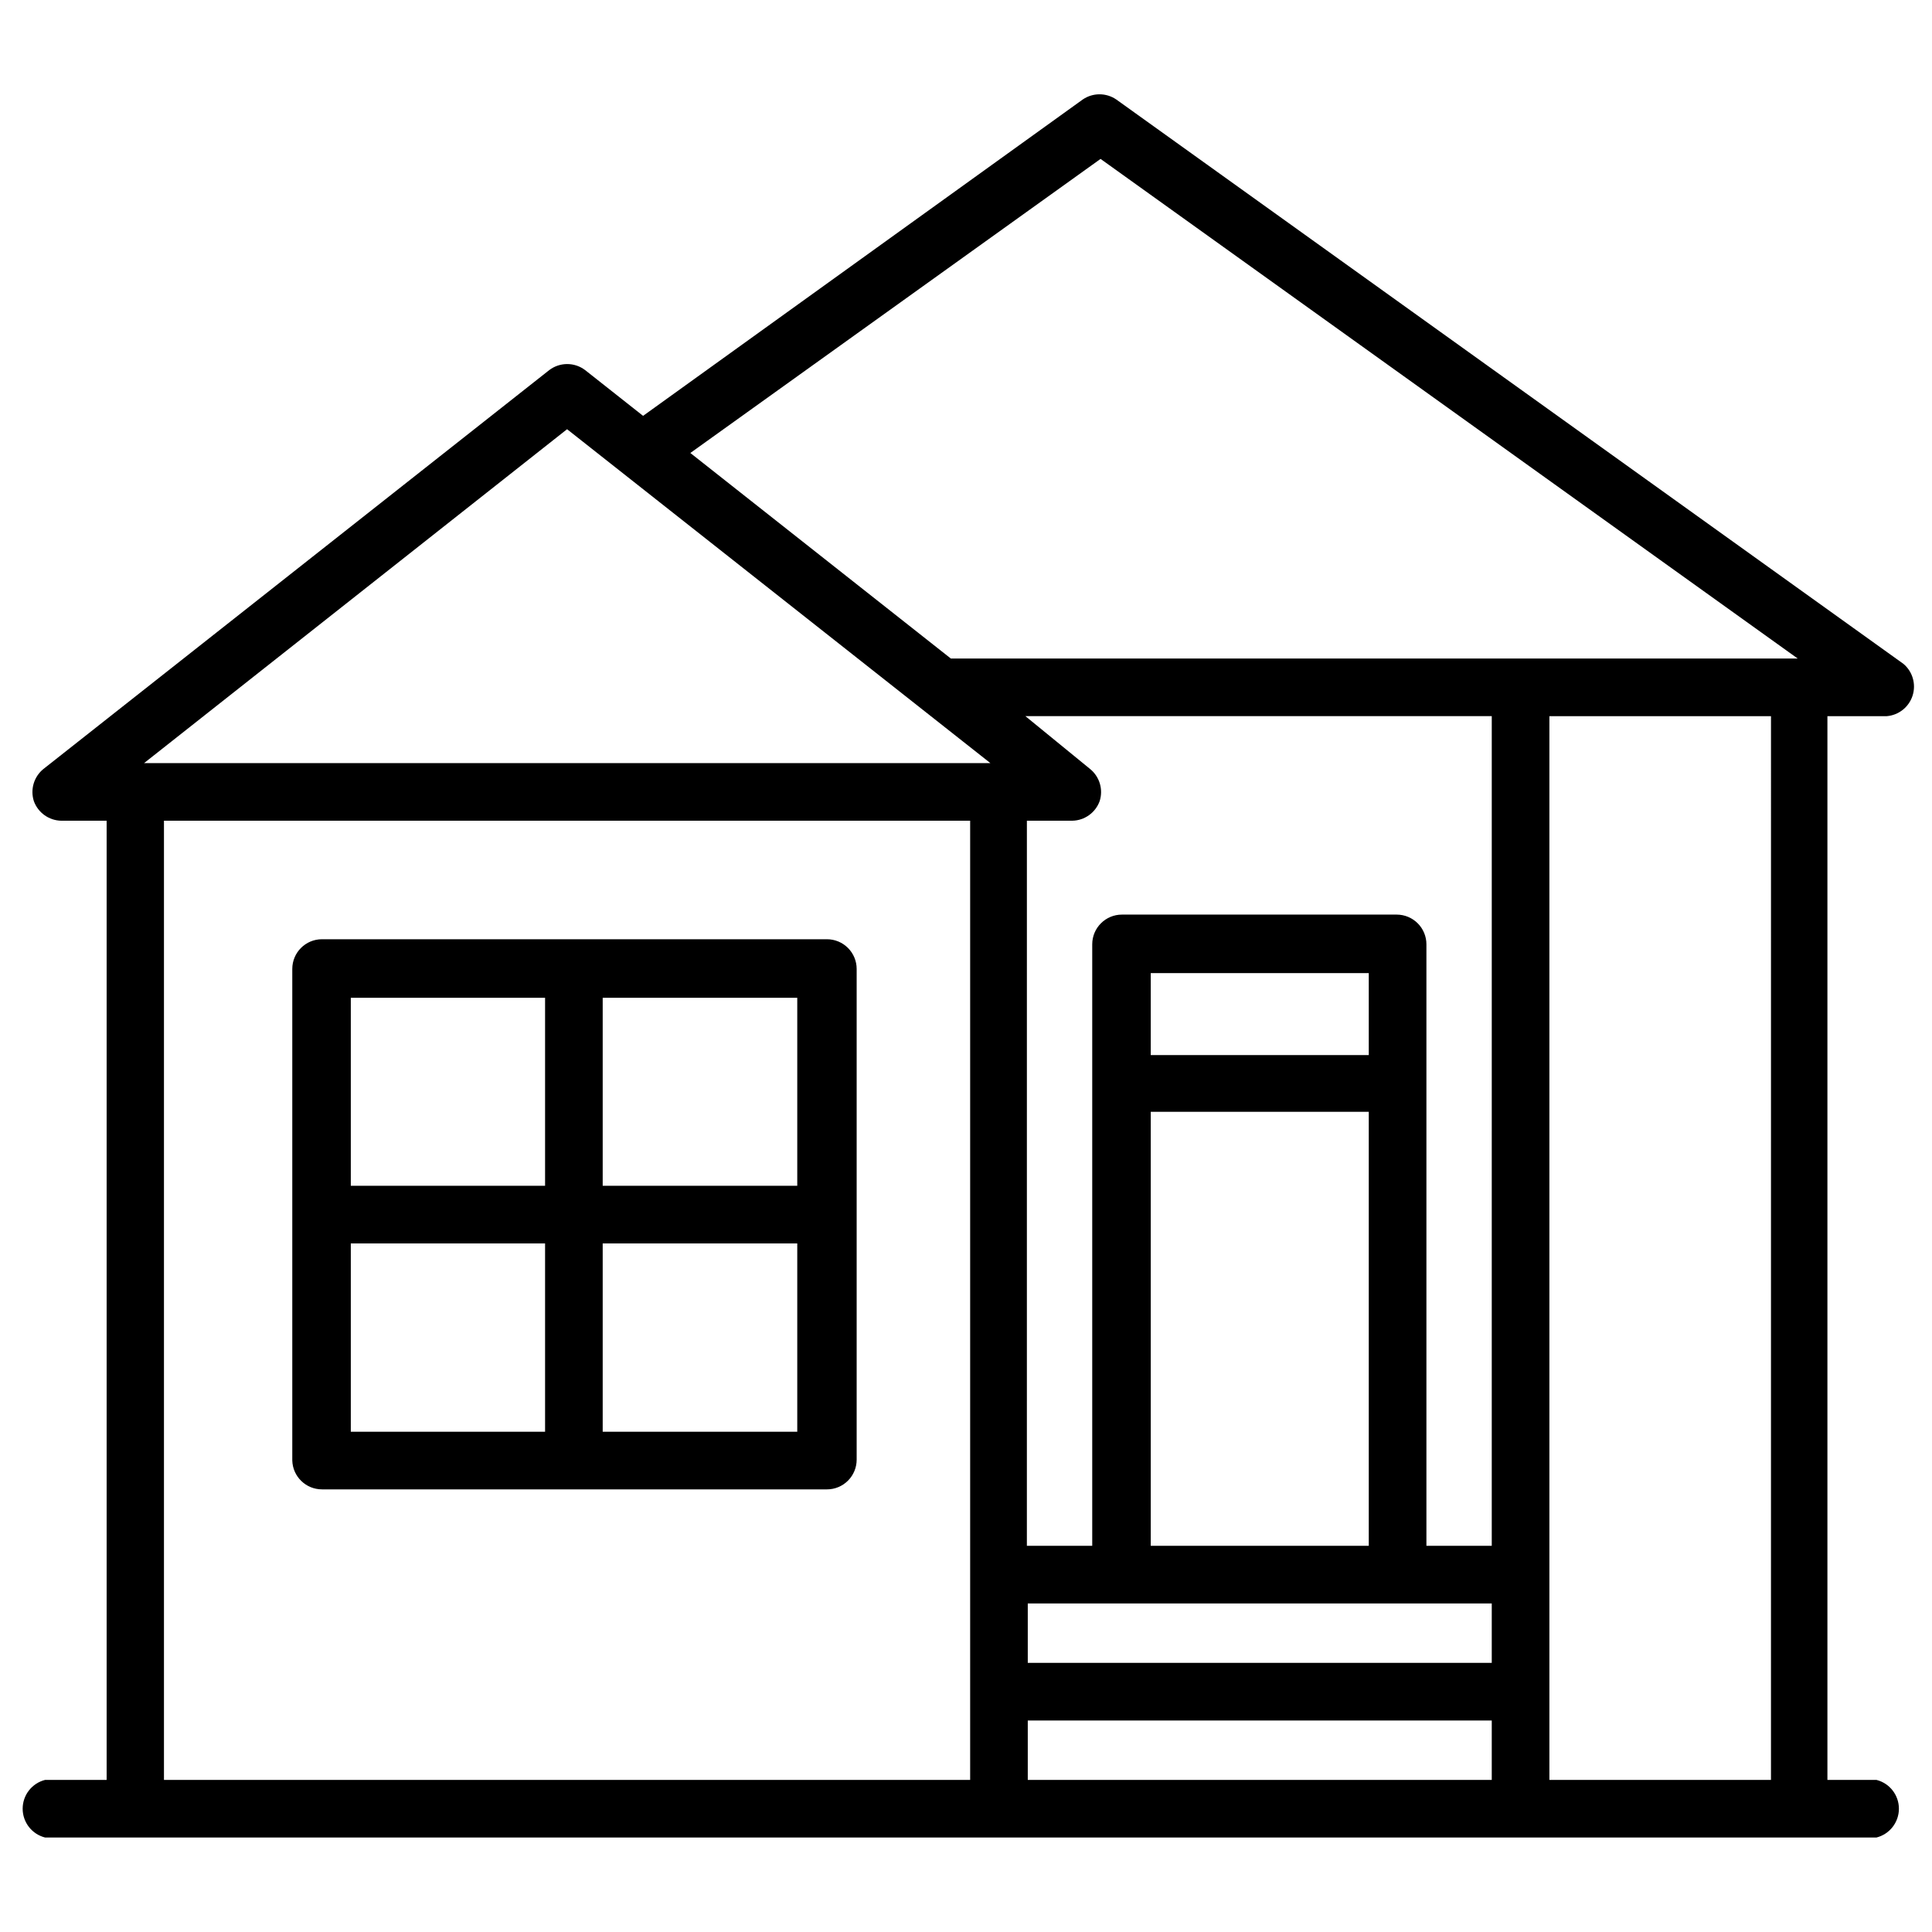 <?xml version="1.0" encoding="UTF-8"?>
<!-- Uploaded to: SVG Repo, www.svgrepo.com, Generator: SVG Repo Mixer Tools -->
<svg width="800px" height="800px" version="1.1" viewBox="144 144 512 512" xmlns="http://www.w3.org/2000/svg">
 <defs>
  <clipPath id="a">
   <path d="m150 168h501.9v463h-501.9z"/>
  </clipPath>
 </defs>
 <g clip-path="url(#a)">
  <path d="m644.03 333.79c3.168-0.27 5.863-2.422 6.828-5.453s0.008-6.348-2.418-8.398l-208.61-149.57c-2.684-1.836-6.215-1.836-8.895 0l-116.51 83.836-15.352-12.121c-2.812-2.141-6.711-2.141-9.523 0l-134.06 105.72c-2.508 2.047-3.504 5.418-2.519 8.5 1.109 3.062 3.988 5.129 7.242 5.195h12.047v254.19h-16.297c-3.5 0.879-5.957 4.027-5.957 7.637s2.457 6.758 5.957 7.637h485.31c3.5-0.879 5.957-4.027 5.957-7.637s-2.457-6.758-5.957-7.637h-12.988v-281.9zm-242.93 281.9h-213.65v-254.19h213.65zm-218.92-269.46 112.1-88.484 112.18 88.484zm357.15 269.46h-122.96v-15.742h122.96zm0-31.016h-122.96v-15.742h122.96zm-32.59-146.03v115.01h-57.781v-115.01zm-57.781-15.035v-21.727h57.781v21.727zm90.371 130.05h-17.316v-159.41c0-2.086-0.832-4.09-2.305-5.562-1.477-1.477-3.481-2.309-5.566-2.309h-72.816c-4.348 0-7.875 3.527-7.875 7.871v159.41h-17.32l0.004-192.16h12.043c3.258-0.066 6.137-2.133 7.242-5.195 0.988-3.082-0.012-6.453-2.519-8.5l-17.16-14.016h123.59zm73.996 62.031h-58.723v-281.9h58.727zm-217.34-297.17-69.039-54.473 108.71-77.934 184.76 132.41z"/>
 </g>
 <path d="m229.33 538.7h133.82c2.09 0 4.09-0.828 5.566-2.305 1.477-1.477 2.309-3.481 2.309-5.566v-130.05c0-2.086-0.832-4.09-2.309-5.566-1.477-1.477-3.477-2.305-5.566-2.305h-133.82c-4.348 0-7.871 3.523-7.871 7.871v130.28c0.129 4.258 3.613 7.641 7.871 7.637zm74.391-130.28h51.562v49.828h-51.562zm0 65.102h51.562v49.91h-51.562zm-66.754-65.102h51.484v49.828h-51.484zm0 65.102h51.484v49.91h-51.484z"/>
</svg>